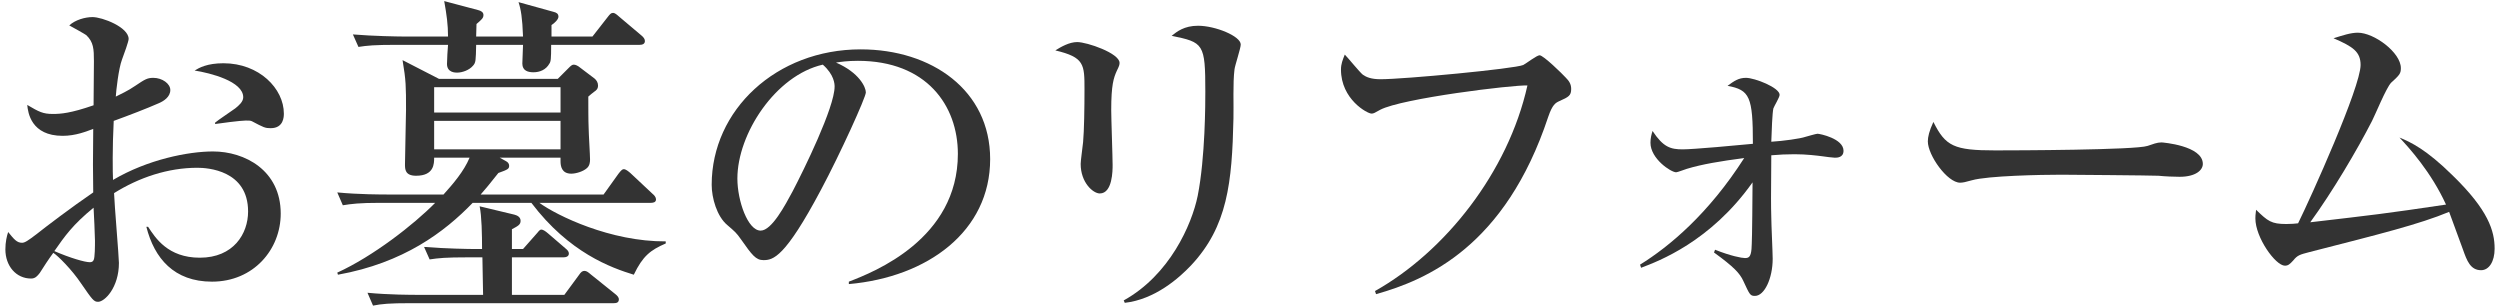 <?xml version="1.0" encoding="utf-8"?>
<!-- Generator: Adobe Illustrator 24.1.0, SVG Export Plug-In . SVG Version: 6.00 Build 0)  -->
<svg version="1.1" id="レイヤー_1" xmlns="http://www.w3.org/2000/svg" xmlns:xlink="http://www.w3.org/1999/xlink" x="0px"
	 y="0px" viewBox="0 0 432 53" style="enable-background:new 0 0 432 53;" xml:space="preserve">
<style type="text/css">
	.st0{fill:#333333;}
</style>
<g>
	<g>
		<path class="st0" d="M36.63,48.67c-6.54,0-9.96-4.02-11.34-9.48h0.3c1.26,1.92,3.42,5.34,8.94,5.34c5.82,0,8.34-4.14,8.34-7.98
			c0-7.14-7.02-7.56-8.76-7.56c-5.1,0-10.08,1.68-14.4,4.38c0.06,1.92,0.84,11.04,0.84,12.06c0,4.26-2.46,6.72-3.6,6.72
			c-0.72,0-0.96-0.3-2.94-3.18c-1.56-2.34-4.02-4.8-4.8-5.28c-0.72,0.96-1.74,2.52-2.34,3.48c-0.42,0.54-0.78,0.96-1.5,0.96
			c-2.58,0-4.44-2.16-4.44-5.04c0-1.26,0.24-2.28,0.48-3c1.02,1.26,1.5,1.86,2.4,1.86c0.48,0,1.02-0.36,2.52-1.5
			c1.5-1.2,6-4.62,9.78-7.2c-0.06-4.02-0.06-5.16,0-10.98c-1.14,0.42-3,1.2-5.28,1.2c-5.46,0-6-4.02-6.12-5.34
			c2.04,1.2,2.7,1.56,4.44,1.56c1.32,0,3.06-0.12,7.02-1.5c0-1.2,0.06-6.54,0.06-7.62c0-2.1-0.06-3.3-1.32-4.5
			c-0.12-0.12-2.7-1.56-2.94-1.68c1.02-0.96,2.76-1.44,4.02-1.44c1.68,0,6.24,1.74,6.24,3.78c0,0.42-0.78,2.58-1.14,3.54
			c-0.6,1.56-1.02,5.4-1.08,6.42c0.6-0.3,2.16-1.02,3.36-1.86c1.62-1.08,2.04-1.38,3.12-1.38c1.56,0,2.94,1.02,2.94,2.1
			c0,1.2-1.14,1.92-1.98,2.28c-2.04,0.9-5.16,2.1-7.8,3.06c-0.24,4.68-0.18,8.94-0.12,10.2c6-3.54,13.02-4.92,17.28-4.92
			c5.46,0,11.7,3.24,11.7,10.74C48.51,43.09,43.83,48.67,36.63,48.67z M16.17,35.89c-3.6,2.94-4.98,4.92-6.78,7.5
			c2.76,1.2,5.28,1.92,6.12,1.92c0.24,0,0.54-0.06,0.66-0.36c0.24-0.36,0.24-2.58,0.24-3.36S16.23,36.79,16.17,35.89z M46.77,22.15
			c-0.96,0-1.2-0.12-3.24-1.2c-0.24-0.12-0.54-0.12-1.08-0.12c-0.84,0-4.56,0.48-5.28,0.6v-0.24c0.48-0.42,3-2.1,3.48-2.46
			c0.6-0.48,1.38-1.14,1.38-1.92c0-2.76-5.7-4.2-8.4-4.62c0.78-0.48,2.16-1.26,4.98-1.26c6.18,0,10.44,4.38,10.44,8.7
			C49.05,20.11,49.05,22.15,46.77,22.15z"/>
		<path class="st0" d="M96.38,13.63l1.92-1.92c0.3-0.3,0.54-0.54,0.84-0.54c0.3,0,0.72,0.18,1.14,0.54l2.46,1.86
			c0.36,0.3,0.6,0.72,0.6,1.2c0,0.6-0.3,0.84-0.66,1.08c-0.48,0.36-0.6,0.48-1.02,0.84c0,1.32,0,4.26,0.06,5.46
			c0,0.84,0.24,4.62,0.24,5.4c0,0.48-0.06,1.08-0.54,1.5c-0.66,0.6-1.92,0.96-2.7,0.96c-1.68,0-1.86-1.32-1.86-2.16v-0.6h-10.5
			l1.08,0.6c0.36,0.18,0.54,0.48,0.54,0.78c0,0.54-0.18,0.66-1.86,1.26c-1.5,1.92-2.28,2.82-3.06,3.72h21.24l2.58-3.6
			c0.42-0.54,0.66-0.78,0.9-0.78c0.36,0,0.78,0.36,1.14,0.66l3.84,3.6c0.3,0.24,0.6,0.6,0.6,0.96c0,0.54-0.54,0.6-0.9,0.6H93.2
			c3.06,2.22,12.3,6.72,21.84,6.66v0.36c-2.64,1.14-3.96,2.16-5.52,5.4c-3.9-1.2-11.16-3.78-17.7-12.42H81.68
			c-4.86,5.04-11.94,10.38-23.28,12.42l-0.12-0.36c6.18-2.82,13.2-8.28,16.92-12.06h-9.48c-3.66,0-4.98,0.18-6.48,0.42l-0.96-2.22
			c3.66,0.36,7.86,0.36,8.52,0.36h9.84c1.62-1.8,3.54-4.02,4.5-6.36h-6.12c0,1.02,0,3.12-3.12,3.12c-1.92,0-1.92-1.14-1.92-1.98
			c0-1.5,0.18-8.04,0.18-9.42c0-4.02,0-5.04-0.6-8.58l6.3,3.24H96.38z M90.38,6.31c-0.12-3.24-0.36-4.68-0.78-5.94l6.06,1.68
			c0.48,0.12,0.84,0.3,0.84,0.84c0,0.48-0.72,1.14-1.2,1.44v1.98h7.08l2.58-3.3c0.42-0.54,0.6-0.78,0.96-0.78s0.66,0.3,1.08,0.66
			l3.84,3.24c0.36,0.3,0.6,0.6,0.6,0.96c0,0.54-0.48,0.66-0.9,0.66h-15.3c0,2.52-0.06,2.88-0.3,3.24c-0.6,1.08-1.68,1.5-2.76,1.5
			c-0.9,0-1.92-0.24-1.92-1.5c0-0.48,0.12-2.76,0.12-3.24h-8.1c-0.06,2.76-0.06,3.06-0.54,3.6c-0.66,0.78-1.86,1.2-2.76,1.2
			c-0.3,0-1.74,0-1.74-1.5c0-0.54,0.12-2.82,0.18-3.3h-9c-3.66,0-4.98,0.12-6.48,0.36l-0.96-2.16c3.6,0.3,7.86,0.36,8.52,0.36h7.92
			c0-2.04-0.24-3.78-0.66-6.12l5.88,1.56c0.48,0.12,0.9,0.36,0.9,0.84c0,0.54-0.3,0.78-1.2,1.56c0,0.36-0.06,1.68-0.06,2.16H90.38z
			 M90.38,43.03l2.28-2.58c0.36-0.36,0.54-0.78,0.9-0.78c0.24,0,0.66,0.24,1.14,0.66l3,2.58c0.36,0.3,0.6,0.54,0.6,0.9
			c0,0.54-0.54,0.66-0.96,0.66h-8.88v6.48h9.06l2.52-3.42c0.36-0.54,0.6-0.72,0.96-0.72c0.36,0,0.66,0.24,1.08,0.6l4.26,3.42
			c0.3,0.24,0.6,0.54,0.6,0.9c0,0.6-0.48,0.66-0.9,0.66h-35.1c-3.66,0-4.98,0.12-6.48,0.42l-0.96-2.22
			c3.66,0.36,7.86,0.36,8.52,0.36h11.46c0-0.96-0.12-5.34-0.12-6.48h-2.58c-3.72,0-4.98,0.12-6.54,0.36l-0.96-2.16
			c3.66,0.3,7.92,0.36,8.58,0.36h1.44c0-2.46-0.06-5.76-0.42-7.38l6,1.44c0.42,0.12,1.08,0.36,1.08,1.08c0,0.66-0.48,0.9-1.5,1.44
			v3.42H90.38z M75.02,15.07v4.38h21.84v-4.38H75.02z M75.02,20.89v4.92h21.84v-4.92H75.02z"/>
		<path class="st0" d="M146.68,48.67c4.38-1.68,18.84-7.38,18.84-22.08c0-8.34-5.4-16.08-17.28-16.08c-1.8,0-3,0.18-3.78,0.3
			c4.02,1.74,5.16,4.26,5.16,5.16c0,0.84-4.44,10.62-7.74,16.8c-6.24,11.76-8.28,12.18-9.96,12.18c-1.32,0-1.98-0.9-3.84-3.54
			c-0.84-1.2-1.08-1.38-2.4-2.52c-1.8-1.5-2.7-4.68-2.7-6.96c0-12.9,11.16-23.4,25.74-23.4c12.3,0,22.38,7.08,22.38,18.96
			c0,12.48-10.8,20.4-24.42,21.6V48.67z M127.42,30.85c0,3.84,1.8,9,4.02,9c1.92,0,4.26-4.44,5.52-6.78
			c1.92-3.66,7.26-14.52,7.26-18.12c0-0.42-0.06-2.04-2.04-3.78C134.02,13.03,127.42,23.11,127.42,30.85z"/>
		<path class="st0" d="M192.98,12.25c-0.54,1.2-0.96,2.4-0.96,6.78c0,1.5,0.24,8.1,0.24,9.48c0,0.9,0,4.92-2.22,4.92
			c-1.14,0-3.3-1.86-3.3-5.1c0-0.54,0.3-2.64,0.42-3.78c0.18-1.92,0.24-6,0.24-9.06c0-4.38,0-5.58-5.04-6.78
			c0.96-0.6,2.4-1.44,3.78-1.44c1.68,0,7.32,1.92,7.32,3.6C193.46,11.17,193.4,11.41,192.98,12.25z M213.32,12.01
			c-0.3,2.34-0.12,6.12-0.18,8.46c-0.24,11.1-1.02,18.66-7.32,25.38c-2.1,2.22-6.24,5.88-11.46,6.48l-0.18-0.42
			c7.92-4.38,11.76-13.08,12.78-18.06c1.32-6.66,1.32-16.14,1.32-18c0-8.34-0.3-8.52-5.82-9.66c0.9-0.72,2.16-1.74,4.56-1.74
			c3,0,7.38,1.8,7.38,3.24C214.4,8.35,213.38,11.35,213.32,12.01z"/>
		<path class="st0" d="M269.46,17.47c-0.66,0.3-1.2,0.6-1.92,2.7c-7.44,22.44-21,28.2-29.76,30.66l-0.18-0.54
			c12.06-6.78,22.98-20.46,26.34-35.52c-2.52-0.12-21.66,2.22-25.44,4.2c-0.96,0.54-1.14,0.66-1.5,0.66c-0.72,0-5.28-2.46-5.28-7.62
			c0-0.96,0.3-1.68,0.66-2.58c0.54,0.54,2.58,3.06,3.12,3.48c0.6,0.42,1.44,0.78,3.06,0.78c4.08,0,23.16-1.8,24.66-2.46
			c0.48-0.24,2.34-1.68,2.82-1.68c0.66,0,3.96,3.24,4.5,3.84c0.6,0.6,0.96,1.14,0.96,1.98C271.5,16.51,271.08,16.75,269.46,17.47z"
			/>
		<path class="st0" d="M283.4,45.73c5.04-3.12,11.82-8.76,18-18.42c-4.14,0.54-7.32,1.08-9.9,1.86c-0.24,0.06-1.62,0.6-1.86,0.6
			c-0.9,0-4.44-2.34-4.44-5.1c0-0.84,0.18-1.44,0.36-2.04c1.86,2.82,3.12,3.18,5.22,3.18c1.8,0,9.72-0.72,12.12-0.96
			c0-8.16-0.54-9.3-4.38-10.02c1.14-0.84,1.92-1.38,3.18-1.38c1.5,0,5.82,1.68,5.82,2.94c0,0.42-0.96,1.98-1.08,2.34
			c-0.18,0.78-0.3,3.84-0.36,5.76c2.04-0.12,5.04-0.54,5.88-0.84c0.24-0.06,1.86-0.54,2.1-0.54c0.42,0,4.5,0.84,4.5,2.94
			c0,1.2-1.14,1.2-1.5,1.2c-0.24,0-1.8-0.18-2.1-0.24c-0.96-0.12-2.76-0.36-4.86-0.36c-1.44,0-2.58,0.06-4.02,0.18
			c-0.06,7.62-0.06,8.46,0,10.74c0,1.14,0.24,6.12,0.24,7.14c0,3.42-1.44,6.42-3.06,6.42c-0.84,0-0.9-0.18-2.04-2.64
			c-0.6-1.26-1.56-2.34-5.04-4.86l0.18-0.48c2.7,1.08,4.62,1.44,5.16,1.44c0.6,0,1.02-0.12,1.14-1.56c0.06-1.14,0.12-1.8,0.18-11.52
			c-7.26,10.26-16.26,13.62-19.26,14.76L283.4,45.73z"/>
		<path class="st0" d="M376.63,30.55c-0.96,0-2.46-0.06-3.66-0.18c-1.14-0.06-15.78-0.18-16.8-0.18c-3.48,0-12.66,0.18-15.42,0.96
			c-1.08,0.3-1.56,0.42-2.04,0.42c-2.22,0-5.58-4.74-5.58-7.14c0-0.78,0.24-1.8,0.96-3.36c2.1,4.2,3.54,4.92,10.68,4.92
			c3.48,0,24.3-0.06,26.34-0.78c0.9-0.3,1.62-0.6,2.4-0.6c0.12,0,7.14,0.54,7.14,3.72C380.65,29.35,379.5,30.55,376.63,30.55z"/>
		<path class="st0" d="M428.73,46.69c-1.86,0-2.46-1.68-3.12-3.54c-0.18-0.54-2.28-6.24-2.4-6.54c-5.22,2.16-11.76,3.78-24.18,6.96
			c-1.62,0.42-2.04,0.54-2.76,1.44c-0.6,0.66-0.9,0.9-1.44,0.9c-1.62,0-5.1-4.86-5.1-8.16c0-0.3,0-0.6,0.12-1.5
			c2.04,1.98,2.64,2.46,5.22,2.46c0.84,0,1.56-0.06,2.04-0.12c2.22-4.5,10.8-23.52,10.8-27.36c0-2.28-1.32-3.18-4.68-4.62
			c1.56-0.48,2.94-0.96,4.2-0.96c2.82,0,7.44,3.42,7.44,6.12c0,0.96-0.24,1.2-1.68,2.52c-0.84,0.84-2.82,5.7-3.3,6.6
			c-2.58,5.04-6.84,12.24-10.68,17.52c11.28-1.32,12.54-1.44,23.46-3.06c-2.58-5.64-6.36-9.78-8.04-11.58
			c1.92,0.78,4.62,2.04,9.18,6.54c6.18,6,7.26,9.6,7.26,12.66C431.07,45.19,430.11,46.69,428.73,46.69z"/>
	</g>
</g>
</svg>
